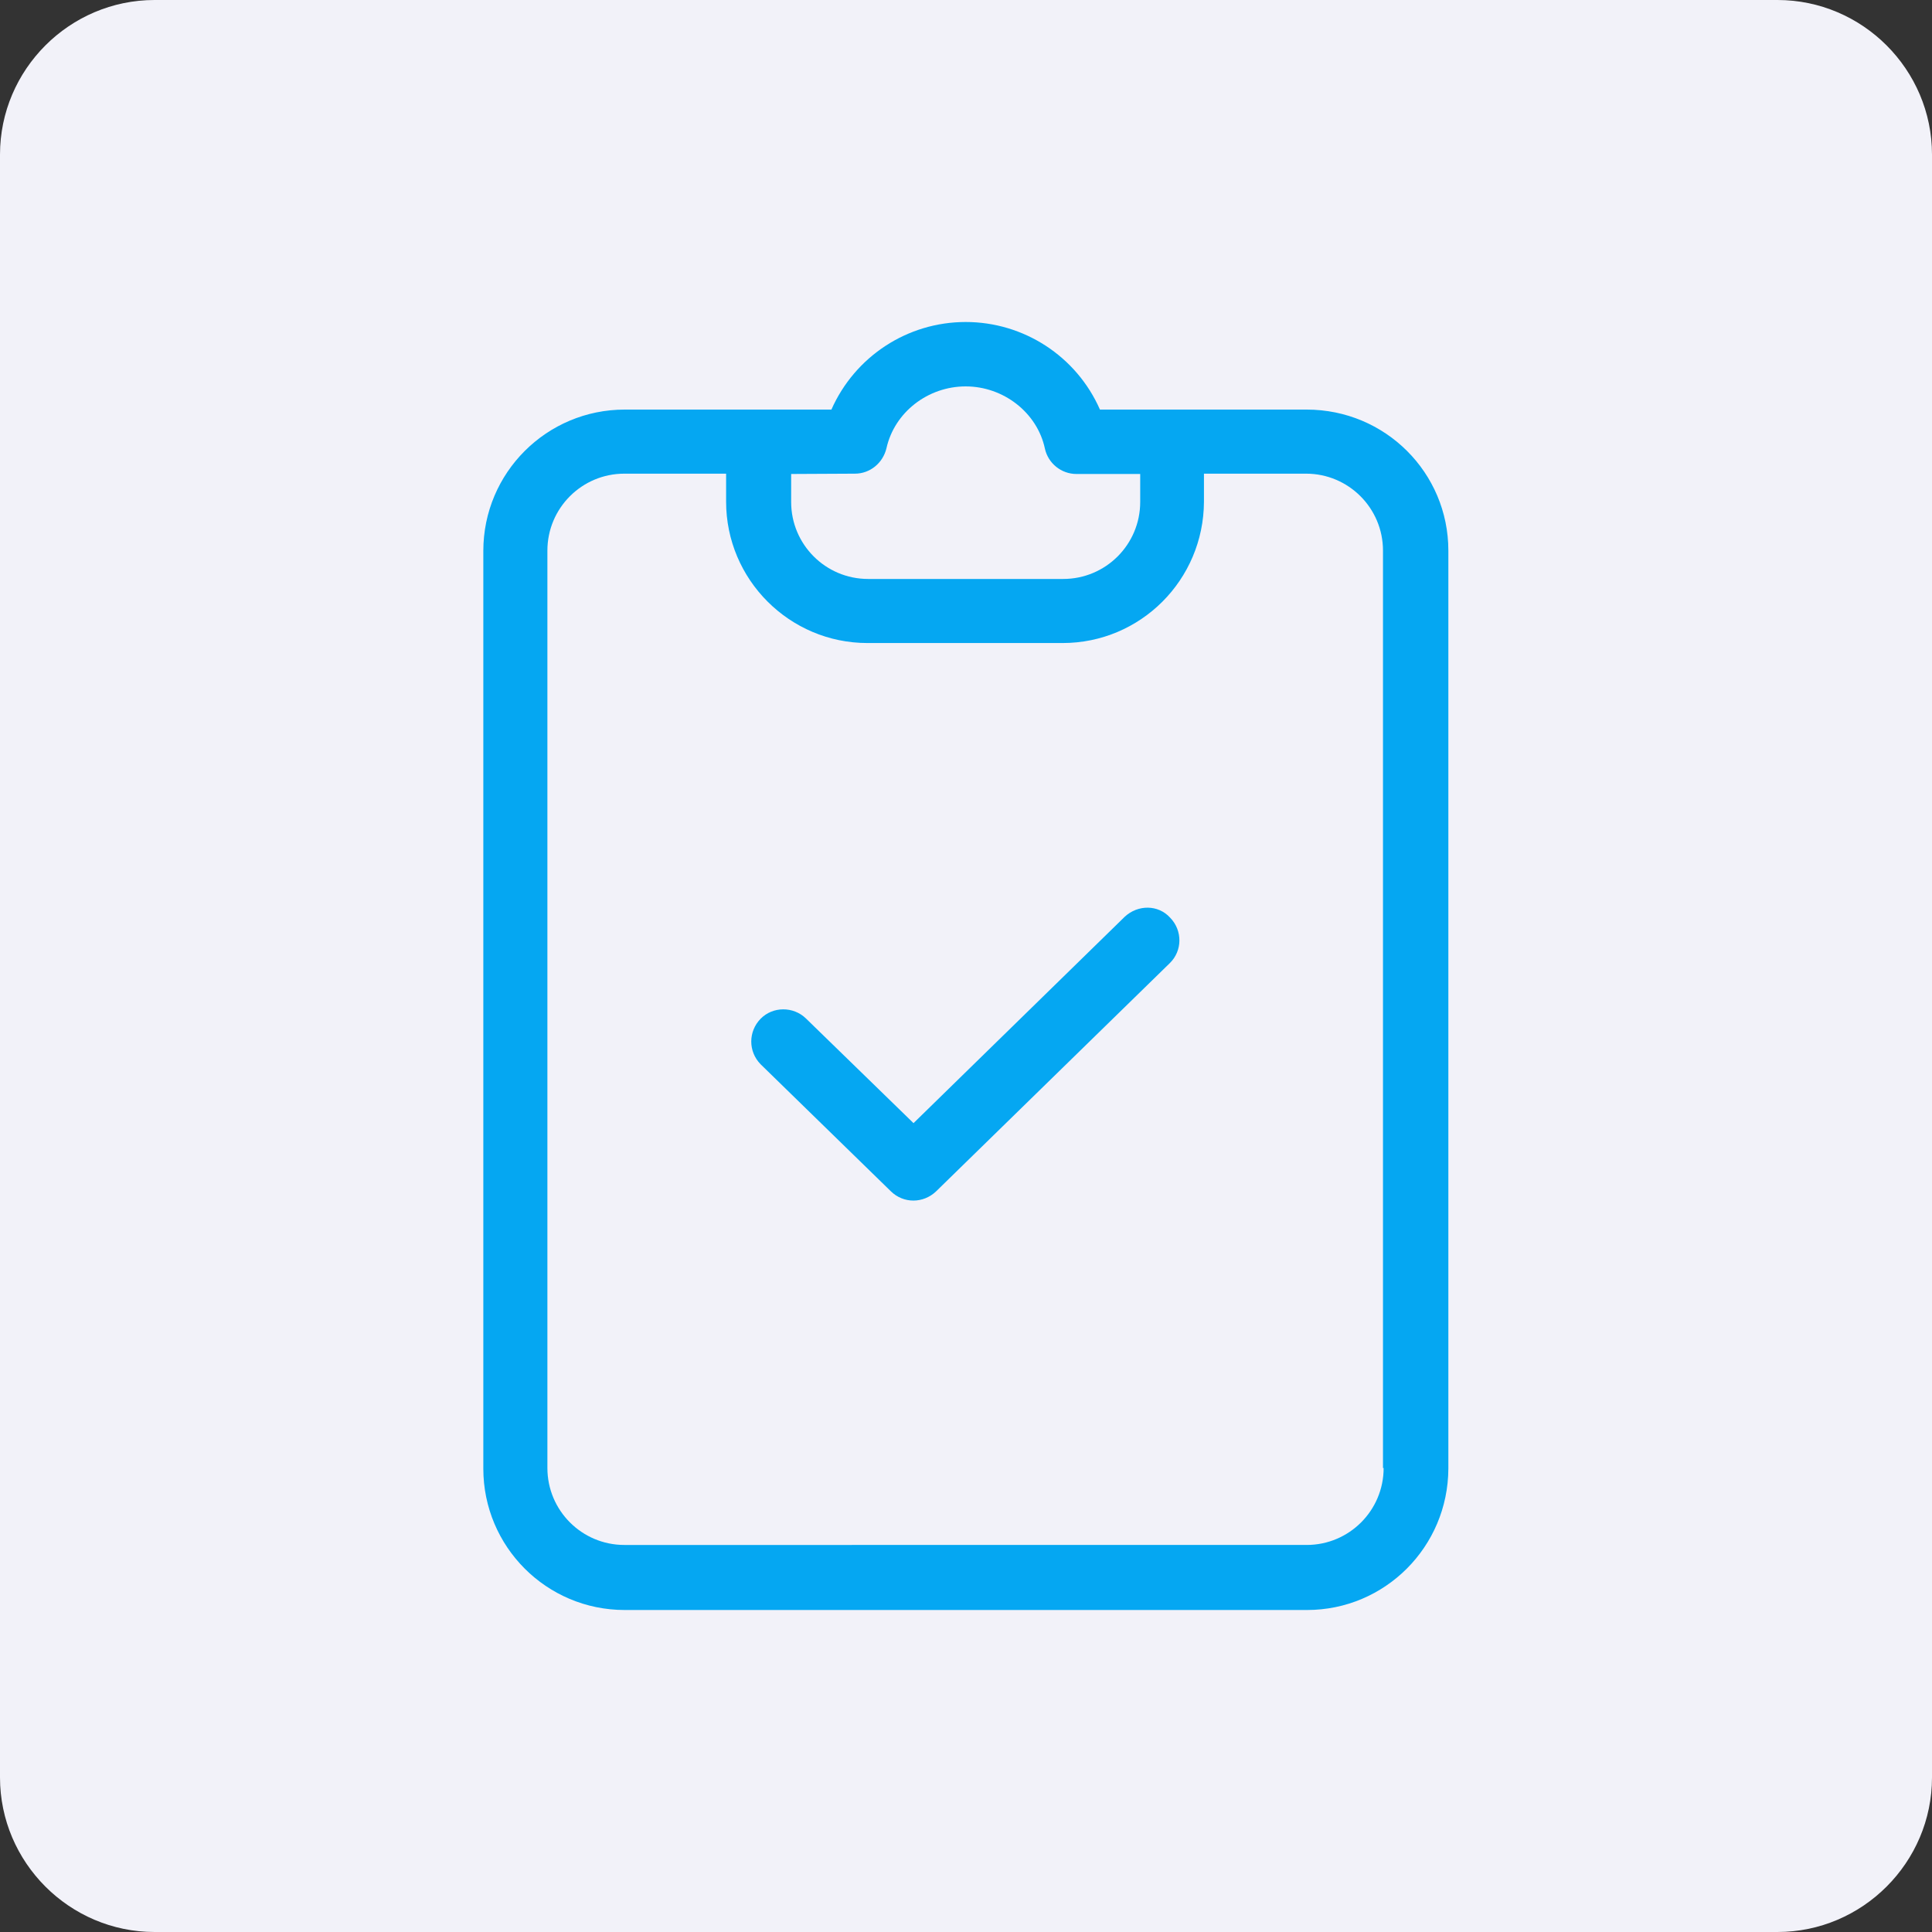 <?xml version="1.0" encoding="utf-8"?>
<!-- Generator: Adobe Illustrator 21.0.2, SVG Export Plug-In . SVG Version: 6.00 Build 0)  -->
<svg version="1.1" id="Layer_1" xmlns="http://www.w3.org/2000/svg" xmlns:xlink="http://www.w3.org/1999/xlink" x="0px" y="0px"
	 viewBox="0 0 60 60" style="enable-background:new 0 0 60 60;" xml:space="preserve">
<rect x="0" y="0" width="60" height="60" fill="#333333" stroke="none"/>
<path style="fill:#F2F2F9;" d="M55.2,60H4.8C2.16,60,0,57.84,0,55.2V4.8C0,2.16,2.16,0,4.8,0h50.4C57.84,0,60,2.16,60,4.8v50.4
	C60,57.84,57.84,60,55.2,60z"/>
<g>
	<g>
		<path style="fill:#05A7F2;" d="M40.58,12.72h-6.42C33.43,11.06,31.79,10,29.99,10c-1.81,0-3.44,1.07-4.17,2.72h-6.42
			c-2.42,0-4.39,1.96-4.39,4.39v28.5c0,2.42,1.96,4.39,4.39,4.39h21.19c2.42,0,4.38-1.96,4.39-4.39V17.1
			C44.98,14.68,43.02,12.72,40.58,12.72L40.58,12.72z M26.55,14.71c0.47,0,0.87-0.33,0.98-0.79C27.78,12.8,28.82,12,29.99,12
			s2.22,0.81,2.46,1.93c0.1,0.46,0.51,0.79,0.98,0.79h1.98v0.87c0,1.32-1.07,2.39-2.39,2.39h-6.06c-1.32,0-2.39-1.07-2.39-2.39
			v-0.87L26.55,14.71z M42.97,45.59c0,1.32-1.07,2.39-2.39,2.39H19.39c-1.32,0-2.39-1.07-2.39-2.39V17.1c0-1.32,1.07-2.39,2.39-2.39
			h3.16v0.87c0,2.42,1.97,4.39,4.39,4.39h6.06c2.42,0,4.38-1.96,4.39-4.39v-0.87h3.17c1.32,0,2.39,1.07,2.39,2.39V45.59z"/>
		<path style="fill:#05A7F2;" d="M34.93,28.47l-6.56,6.41l-3.34-3.25c-0.39-0.38-1.03-0.38-1.41,0.01c-0.38,0.39-0.39,1.01,0,1.41
			l0.01,0.01L27.67,37c0.39,0.38,1,0.38,1.4,0l7.26-7.09c0.39-0.38,0.4-1.01,0.01-1.41C35.97,28.09,35.34,28.09,34.93,28.47
			L34.93,28.47z"/>
	</g>
</g>
</svg>

